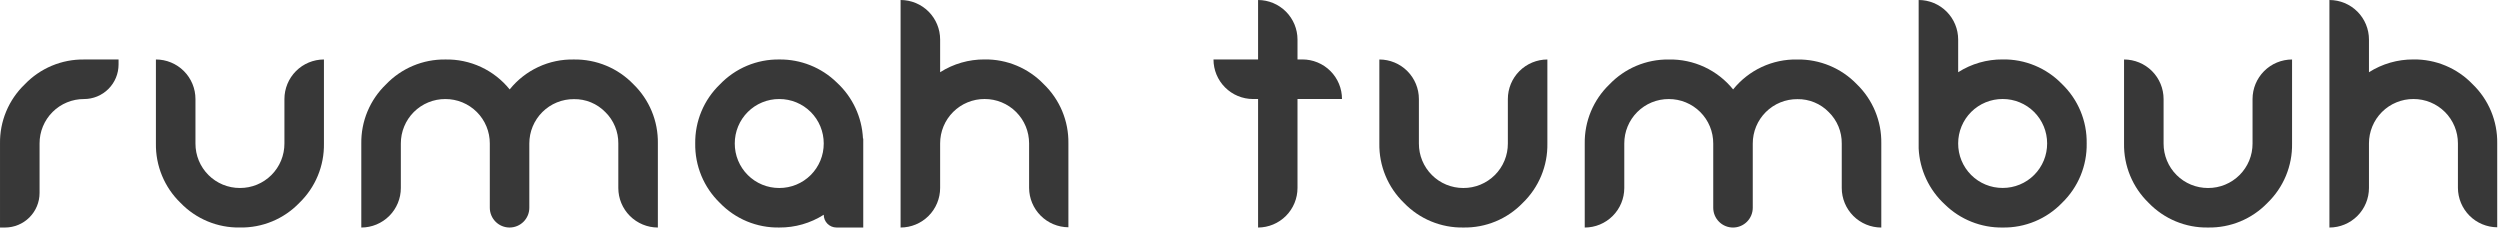 <svg width="217" height="20" viewBox="0 0 217 20" fill="none" xmlns="http://www.w3.org/2000/svg">
<path d="M0.001 12.456C-0.013 11.5 0.17 10.55 0.539 9.667C0.908 8.784 1.455 7.987 2.145 7.325C2.809 6.63 3.608 6.08 4.494 5.708C5.38 5.337 6.333 5.151 7.293 5.164H10.291V5.599C10.291 5.992 10.213 6.382 10.063 6.746C9.912 7.11 9.691 7.44 9.413 7.719C9.135 7.997 8.804 8.218 8.44 8.369C8.077 8.519 7.687 8.597 7.293 8.597C6.786 8.595 6.283 8.694 5.814 8.887C5.345 9.08 4.919 9.364 4.56 9.723C4.201 10.082 3.917 10.508 3.724 10.977C3.53 11.446 3.432 11.949 3.434 12.456V16.753C3.433 17.548 3.117 18.309 2.555 18.871C1.994 19.432 1.232 19.748 0.438 19.749H0.001V12.456Z" fill="#383838"/>
<path d="M28.118 5.163V12.455C28.134 13.416 27.953 14.371 27.584 15.259C27.216 16.147 26.668 16.949 25.976 17.616C25.31 18.306 24.509 18.852 23.623 19.218C22.736 19.585 21.784 19.765 20.825 19.747C19.864 19.764 18.91 19.583 18.023 19.214C17.135 18.846 16.333 18.298 15.667 17.606C14.977 16.939 14.432 16.138 14.065 15.252C13.698 14.366 13.517 13.414 13.533 12.455V5.163C14.443 5.163 15.316 5.524 15.96 6.168C16.604 6.812 16.966 7.685 16.966 8.596V12.455C16.964 12.963 17.062 13.466 17.255 13.935C17.448 14.404 17.733 14.831 18.091 15.19C18.45 15.549 18.876 15.833 19.346 16.027C19.815 16.22 20.318 16.319 20.825 16.317C21.333 16.32 21.836 16.221 22.306 16.028C22.775 15.834 23.202 15.55 23.561 15.191C23.92 14.832 24.205 14.405 24.398 13.936C24.591 13.466 24.69 12.963 24.688 12.455V8.596C24.688 7.686 25.049 6.813 25.692 6.169C26.335 5.525 27.208 5.163 28.118 5.163Z" fill="#383838"/>
<path d="M53.67 12.456C53.676 11.95 53.579 11.447 53.385 10.979C53.192 10.51 52.906 10.086 52.544 9.731C52.19 9.367 51.766 9.08 51.298 8.886C50.829 8.692 50.325 8.597 49.818 8.605C49.311 8.601 48.807 8.698 48.337 8.89C47.867 9.082 47.44 9.366 47.079 9.724C46.719 10.082 46.434 10.508 46.239 10.977C46.044 11.446 45.945 11.949 45.945 12.456V18.036C45.945 18.49 45.764 18.925 45.443 19.246C45.122 19.567 44.687 19.748 44.233 19.749C44.008 19.749 43.784 19.705 43.576 19.619C43.367 19.533 43.178 19.407 43.019 19.247C42.859 19.088 42.732 18.899 42.646 18.691C42.56 18.482 42.515 18.259 42.515 18.034V12.456C42.517 11.949 42.418 11.446 42.225 10.977C42.031 10.507 41.747 10.081 41.388 9.722C41.029 9.364 40.602 9.079 40.133 8.886C39.663 8.693 39.16 8.595 38.653 8.597C38.146 8.595 37.643 8.694 37.174 8.887C36.705 9.08 36.279 9.365 35.92 9.723C35.561 10.082 35.277 10.508 35.084 10.977C34.89 11.446 34.792 11.949 34.793 12.456V16.319C34.793 17.229 34.431 18.101 33.787 18.744C33.143 19.387 32.271 19.749 31.361 19.749V12.456C31.347 11.5 31.53 10.55 31.899 9.667C32.268 8.785 32.815 7.987 33.505 7.325C34.169 6.63 34.968 6.08 35.854 5.708C36.74 5.337 37.693 5.151 38.653 5.164C39.721 5.141 40.78 5.364 41.749 5.814C42.717 6.265 43.57 6.931 44.241 7.762C44.909 6.931 45.76 6.264 46.727 5.813C47.694 5.363 48.752 5.141 49.818 5.164C50.779 5.15 51.733 5.332 52.62 5.701C53.508 6.07 54.31 6.617 54.977 7.309C55.663 7.973 56.205 8.772 56.571 9.654C56.937 10.537 57.117 11.485 57.103 12.44V19.749C56.193 19.749 55.32 19.387 54.676 18.744C54.032 18.101 53.67 17.229 53.67 16.319V12.456Z" fill="#383838"/>
<path d="M67.638 5.163C68.561 5.151 69.478 5.322 70.335 5.665C71.193 6.008 71.974 6.516 72.634 7.162C74.003 8.419 74.819 10.167 74.906 12.023H74.93V19.748H72.607C72.314 19.748 72.032 19.631 71.824 19.423C71.617 19.216 71.5 18.934 71.5 18.64C70.347 19.375 69.005 19.759 67.638 19.748C66.677 19.765 65.723 19.583 64.835 19.215C63.948 18.846 63.146 18.298 62.479 17.606C61.79 16.939 61.245 16.138 60.878 15.252C60.511 14.366 60.33 13.414 60.345 12.455C60.332 11.499 60.515 10.549 60.884 9.666C61.253 8.784 61.799 7.986 62.49 7.324C63.154 6.629 63.953 6.079 64.839 5.707C65.725 5.336 66.677 5.15 67.638 5.163ZM67.638 16.318C68.146 16.32 68.649 16.221 69.118 16.028C69.588 15.835 70.014 15.55 70.374 15.191C70.733 14.832 71.017 14.405 71.21 13.936C71.404 13.466 71.502 12.963 71.5 12.455C71.502 11.948 71.403 11.445 71.21 10.976C71.016 10.506 70.732 10.08 70.373 9.721C70.014 9.362 69.587 9.078 69.118 8.885C68.648 8.692 68.145 8.594 67.638 8.596C67.13 8.594 66.628 8.693 66.159 8.886C65.69 9.079 65.263 9.363 64.905 9.722C64.546 10.081 64.262 10.507 64.068 10.976C63.875 11.445 63.776 11.948 63.778 12.455C63.776 12.963 63.874 13.466 64.068 13.935C64.261 14.405 64.545 14.831 64.904 15.19C65.263 15.549 65.689 15.834 66.158 16.027C66.627 16.221 67.13 16.319 67.638 16.318Z" fill="#383838"/>
<path d="M89.326 12.446C89.326 11.939 89.227 11.437 89.033 10.968C88.839 10.5 88.554 10.075 88.195 9.717C87.837 9.359 87.41 9.075 86.942 8.883C86.473 8.69 85.97 8.592 85.463 8.594C84.957 8.592 84.455 8.691 83.986 8.884C83.518 9.076 83.092 9.36 82.733 9.718C82.375 10.076 82.09 10.501 81.896 10.969C81.703 11.437 81.603 11.939 81.604 12.446V16.313C81.604 17.224 81.242 18.097 80.599 18.742C79.955 19.386 79.082 19.748 78.171 19.749V0C79.082 0 79.955 0.362 80.599 1.005C81.242 1.649 81.604 2.522 81.604 3.433V6.269C82.757 5.536 84.097 5.151 85.463 5.159C86.42 5.145 87.369 5.329 88.252 5.698C89.135 6.067 89.932 6.613 90.595 7.303C91.285 7.966 91.831 8.763 92.2 9.646C92.568 10.529 92.751 11.478 92.737 12.435V19.727C91.834 19.721 90.969 19.359 90.331 18.72C89.692 18.081 89.331 17.216 89.326 16.313V12.446Z" fill="#383838"/>
<path d="M112.623 3.434V5.16H113.042C113.493 5.158 113.941 5.246 114.359 5.418C114.777 5.59 115.157 5.843 115.477 6.162C115.797 6.482 116.051 6.861 116.224 7.278C116.397 7.696 116.486 8.143 116.485 8.595H112.623V16.314C112.623 17.223 112.263 18.095 111.621 18.739C110.98 19.383 110.11 19.746 109.201 19.75V8.595H108.763C107.853 8.595 106.98 8.232 106.336 7.588C105.692 6.944 105.331 6.071 105.331 5.16H109.201V0.001C110.109 0.004 110.98 0.367 111.621 1.01C112.263 1.654 112.623 2.525 112.623 3.434Z" fill="#383838"/>
<path d="M134.312 5.164V12.456C134.329 13.418 134.147 14.372 133.778 15.26C133.41 16.148 132.862 16.95 132.17 17.617C131.504 18.308 130.703 18.853 129.817 19.22C128.931 19.586 127.979 19.766 127.02 19.748C126.059 19.765 125.105 19.584 124.217 19.215C123.329 18.847 122.527 18.299 121.861 17.607C121.172 16.94 120.627 16.139 120.26 15.253C119.893 14.367 119.711 13.415 119.727 12.456V5.164C120.638 5.164 121.511 5.525 122.155 6.169C122.798 6.813 123.16 7.686 123.16 8.597V12.456C123.158 12.964 123.256 13.467 123.449 13.936C123.643 14.405 123.927 14.832 124.286 15.191C124.644 15.55 125.071 15.835 125.54 16.028C126.009 16.221 126.512 16.32 127.02 16.318C127.527 16.321 128.031 16.222 128.5 16.029C128.97 15.835 129.396 15.551 129.755 15.192C130.115 14.833 130.399 14.406 130.592 13.937C130.786 13.467 130.884 12.964 130.882 12.456V8.597C130.882 7.687 131.243 6.814 131.886 6.17C132.53 5.527 133.402 5.165 134.312 5.164Z" fill="#383838"/>
<path d="M159.864 12.457C159.87 11.951 159.773 11.448 159.58 10.98C159.386 10.511 159.1 10.087 158.738 9.732C158.385 9.368 157.961 9.08 157.492 8.887C157.023 8.693 156.52 8.597 156.013 8.606C155.505 8.602 155.001 8.699 154.531 8.891C154.061 9.083 153.634 9.367 153.274 9.725C152.914 10.083 152.628 10.509 152.433 10.978C152.239 11.447 152.139 11.95 152.14 12.457V18.037C152.139 18.491 151.958 18.926 151.637 19.247C151.316 19.568 150.881 19.749 150.427 19.75C150.202 19.75 149.978 19.706 149.77 19.62C149.562 19.534 149.372 19.408 149.213 19.248C149.053 19.089 148.927 18.9 148.84 18.692C148.754 18.483 148.709 18.26 148.709 18.035V12.457C148.711 11.95 148.613 11.447 148.419 10.978C148.226 10.508 147.941 10.082 147.582 9.723C147.223 9.365 146.796 9.08 146.327 8.887C145.858 8.694 145.355 8.596 144.847 8.598C144.34 8.596 143.837 8.695 143.368 8.888C142.899 9.081 142.473 9.366 142.114 9.724C141.755 10.083 141.471 10.509 141.278 10.978C141.084 11.447 140.986 11.95 140.988 12.457V16.32C140.987 17.23 140.625 18.102 139.981 18.745C139.338 19.388 138.465 19.75 137.555 19.75V12.457C137.541 11.501 137.724 10.551 138.093 9.668C138.462 8.786 139.009 7.988 139.699 7.326C140.363 6.631 141.163 6.081 142.048 5.709C142.934 5.338 143.887 5.152 144.847 5.165C145.915 5.142 146.974 5.365 147.943 5.815C148.912 6.266 149.764 6.932 150.435 7.763C151.103 6.932 151.954 6.265 152.921 5.814C153.888 5.364 154.946 5.141 156.013 5.165C156.973 5.15 157.927 5.333 158.814 5.702C159.702 6.071 160.504 6.618 161.171 7.31C161.857 7.974 162.4 8.773 162.765 9.655C163.131 10.538 163.312 11.486 163.297 12.441V19.75C162.387 19.75 161.514 19.388 160.87 18.745C160.227 18.102 159.865 17.23 159.864 16.32V12.457Z" fill="#383838"/>
<path d="M166.539 0V12.88C166.626 14.737 167.442 16.484 168.81 17.742C169.473 18.392 170.258 18.904 171.12 19.248C171.982 19.593 172.903 19.763 173.831 19.749C174.792 19.765 175.746 19.583 176.634 19.214C177.522 18.845 178.324 18.297 178.99 17.604C179.68 16.937 180.226 16.134 180.593 15.247C180.96 14.359 181.141 13.406 181.124 12.446C181.14 11.485 180.958 10.532 180.589 9.645C180.22 8.758 179.672 7.957 178.979 7.292C178.313 6.603 177.512 6.058 176.627 5.691C175.741 5.324 174.79 5.142 173.831 5.159C172.464 5.148 171.122 5.534 169.969 6.269V3.433C169.969 2.523 169.608 1.65 168.964 1.006C168.321 0.363 167.449 0.001 166.539 0ZM173.831 16.313C173.323 16.315 172.819 16.217 172.349 16.023C171.879 15.829 171.453 15.545 171.093 15.185C170.734 14.825 170.45 14.398 170.257 13.928C170.064 13.458 169.966 12.954 169.969 12.446C169.968 11.939 170.068 11.437 170.262 10.968C170.456 10.5 170.74 10.075 171.099 9.717C171.458 9.359 171.884 9.075 172.353 8.883C172.822 8.69 173.324 8.592 173.831 8.594C174.338 8.592 174.84 8.691 175.308 8.884C175.777 9.076 176.203 9.36 176.561 9.718C176.92 10.076 177.204 10.501 177.398 10.969C177.592 11.437 177.691 11.939 177.691 12.446C177.694 12.954 177.596 13.457 177.403 13.927C177.21 14.397 176.926 14.824 176.567 15.184C176.208 15.544 175.782 15.829 175.312 16.022C174.843 16.216 174.339 16.315 173.831 16.313Z" fill="#383838"/>
<path d="M198.951 5.164V12.456C198.968 13.418 198.786 14.372 198.418 15.26C198.049 16.148 197.502 16.95 196.809 17.617C196.143 18.308 195.342 18.853 194.456 19.22C193.57 19.586 192.618 19.766 191.659 19.748C190.698 19.765 189.744 19.584 188.856 19.215C187.969 18.847 187.167 18.299 186.5 17.607C185.811 16.94 185.266 16.139 184.899 15.253C184.532 14.367 184.351 13.415 184.367 12.456V5.164C185.277 5.164 186.15 5.525 186.794 6.169C187.438 6.813 187.799 7.686 187.799 8.597V12.456C187.797 12.964 187.896 13.467 188.089 13.936C188.282 14.405 188.566 14.832 188.925 15.191C189.284 15.55 189.71 15.835 190.179 16.028C190.648 16.221 191.151 16.32 191.659 16.318C192.167 16.321 192.67 16.222 193.139 16.029C193.609 15.835 194.036 15.551 194.395 15.192C194.754 14.833 195.038 14.406 195.232 13.937C195.425 13.467 195.523 12.964 195.521 12.456V8.597C195.521 7.687 195.882 6.814 196.526 6.17C197.169 5.527 198.041 5.165 198.951 5.164Z" fill="#383838"/>
<path d="M213.348 12.447C213.349 11.94 213.249 11.438 213.055 10.969C212.861 10.501 212.577 10.076 212.218 9.718C211.859 9.36 211.433 9.076 210.964 8.884C210.495 8.691 209.993 8.593 209.486 8.595C208.979 8.593 208.477 8.692 208.009 8.885C207.54 9.077 207.114 9.361 206.756 9.719C206.397 10.077 206.112 10.502 205.919 10.97C205.725 11.438 205.625 11.94 205.626 12.447V16.314C205.626 17.225 205.265 18.098 204.621 18.743C203.977 19.387 203.104 19.749 202.193 19.75V0.001C203.104 0.001 203.977 0.363 204.621 1.006C205.264 1.65 205.626 2.523 205.626 3.434V6.27C206.78 5.537 208.119 5.152 209.486 5.16C210.442 5.146 211.392 5.33 212.274 5.699C213.157 6.068 213.955 6.614 214.617 7.304C215.307 7.967 215.853 8.764 216.222 9.647C216.59 10.53 216.773 11.479 216.759 12.436V19.728C215.856 19.722 214.992 19.36 214.353 18.721C213.715 18.082 213.354 17.218 213.348 16.314V12.447Z" fill="#383838"/>
</svg>
